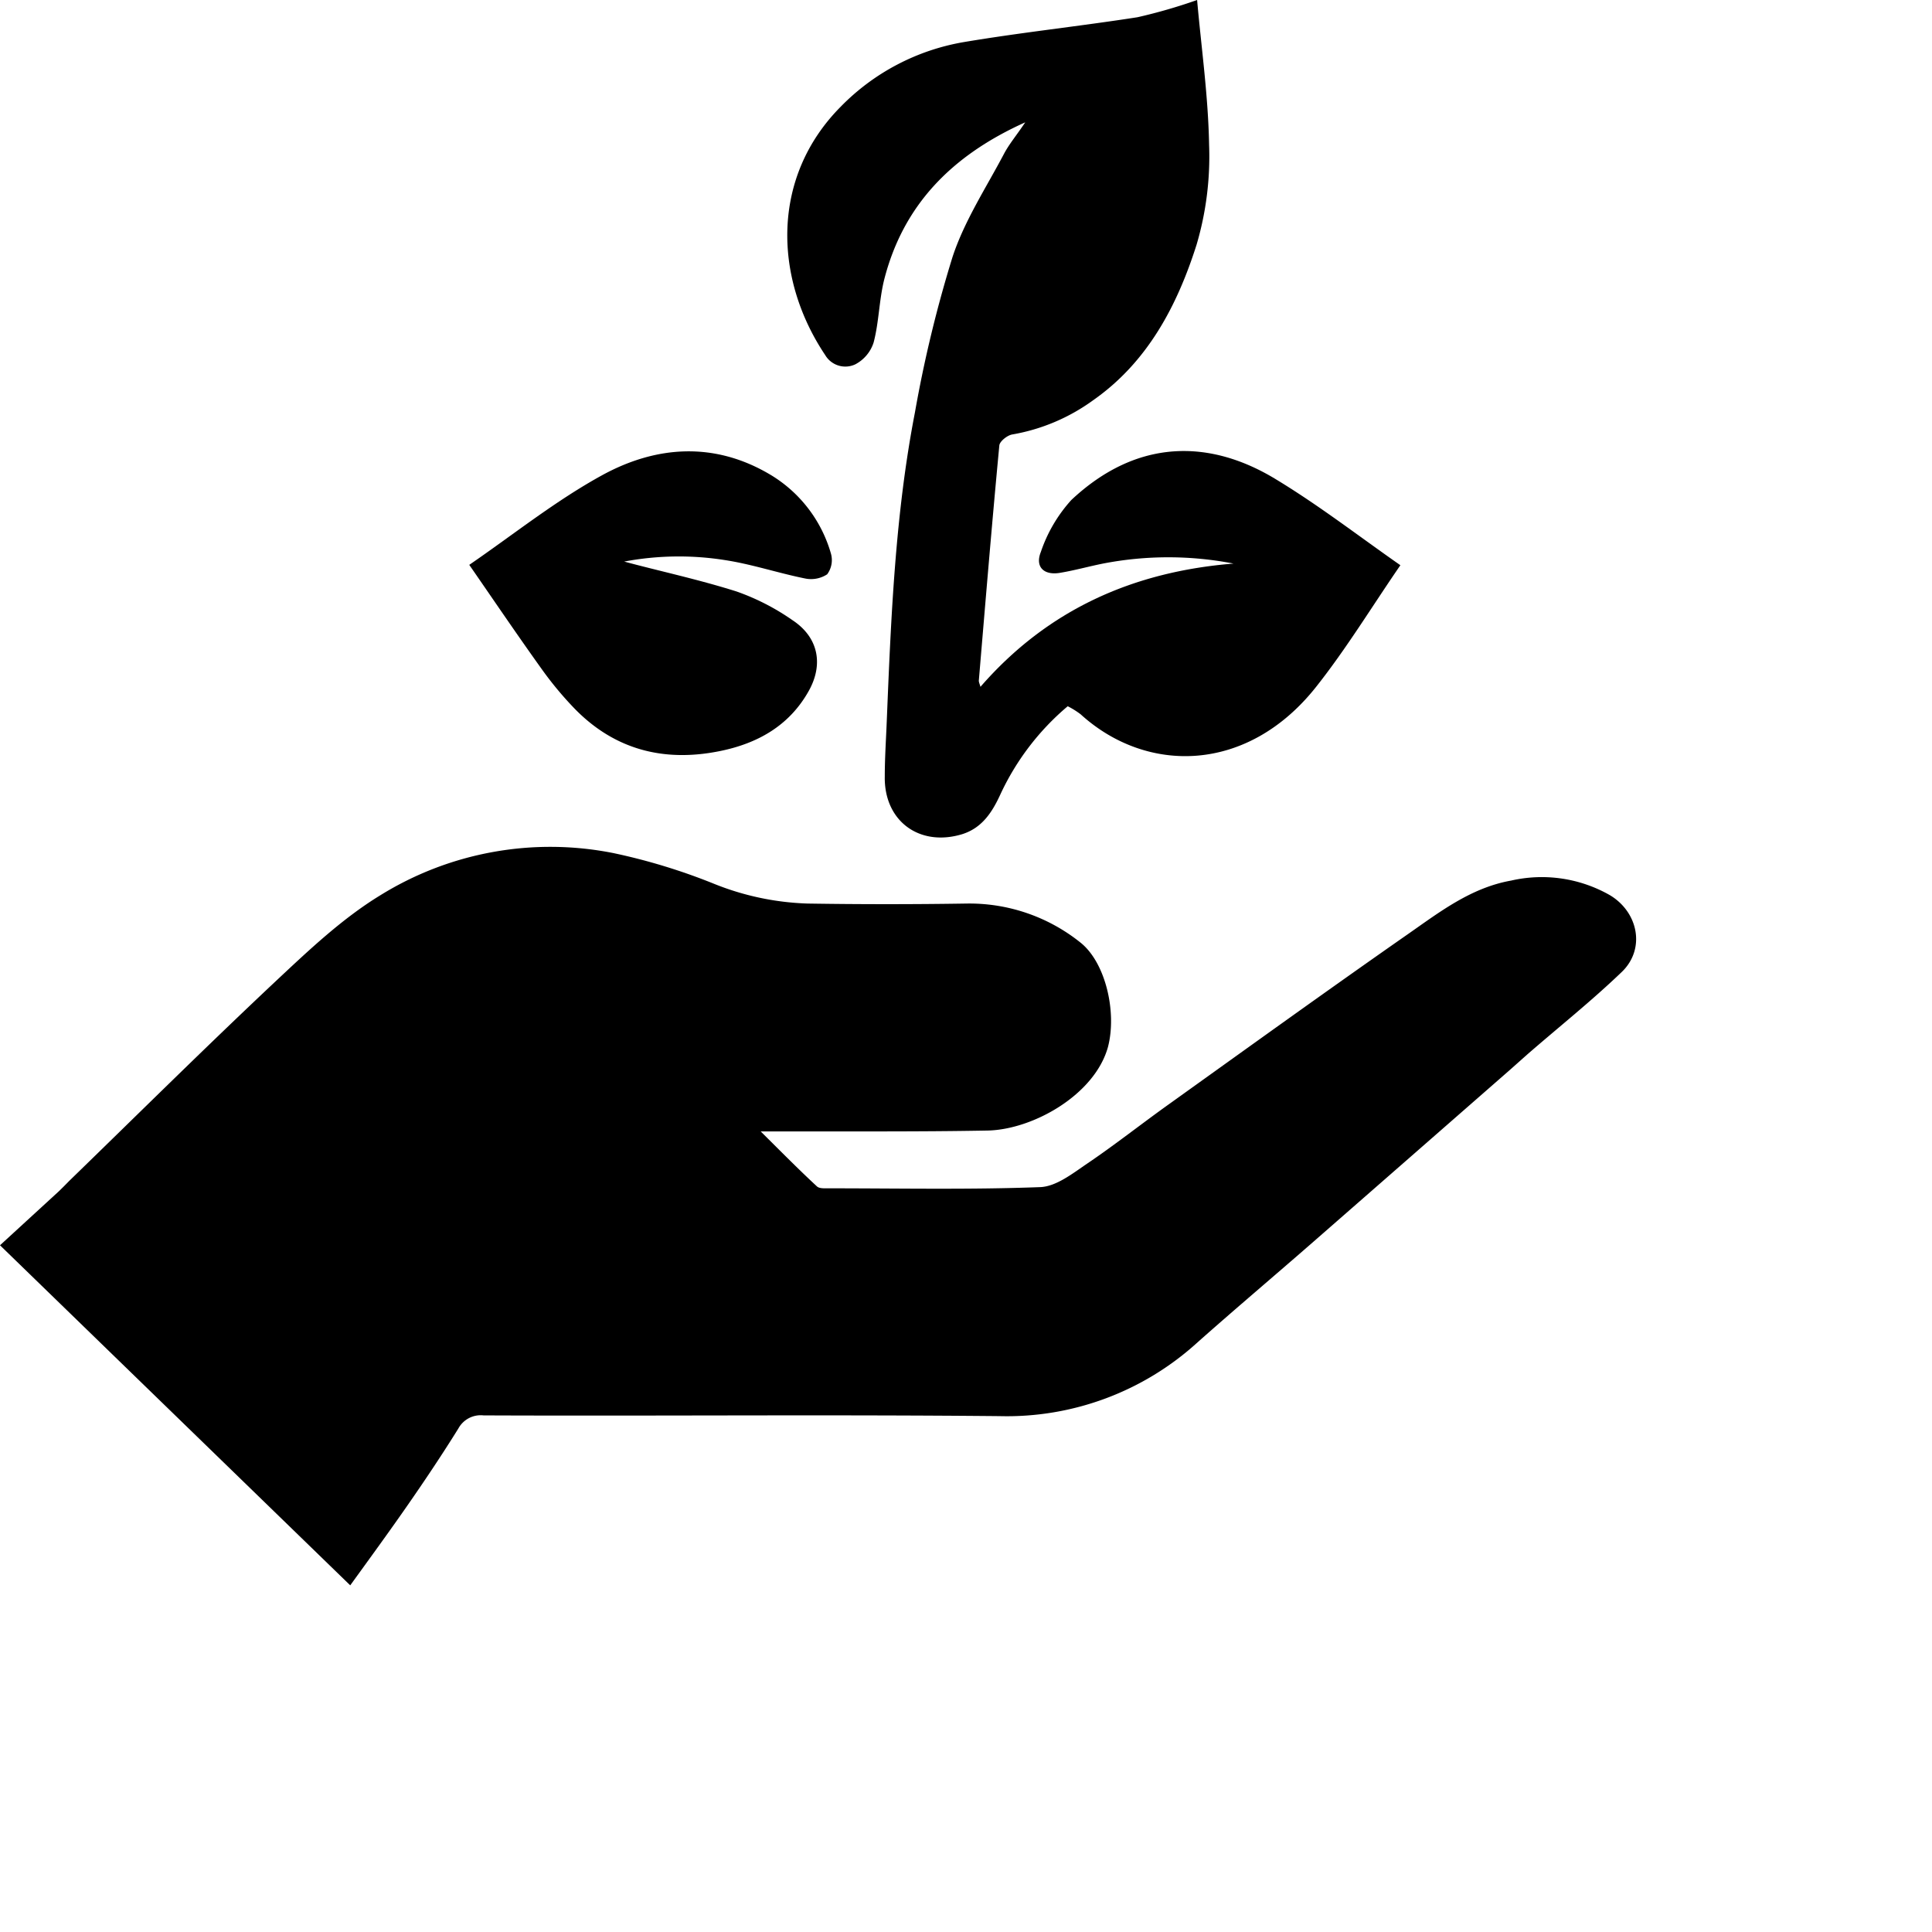 <svg xmlns="http://www.w3.org/2000/svg" viewBox="0 0 211 211"><g id="Layer_2" data-name="Layer 2"><g id="Layer_7" data-name="Layer 7"><path d="M38.25,173.14,0,136l6.42-5.89Q7,129.55,7.53,129c7.5-7.28,14.92-14.64,22.54-21.8,3.61-3.38,7.28-6.87,11.46-9.42A35.24,35.24,0,0,1,67,93.17a65.56,65.56,0,0,1,11,3.36,29.8,29.8,0,0,0,10.21,2.15c5.77.09,11.54.09,17.31,0A19.4,19.4,0,0,1,118,102.94c2.75,2.18,4,7.62,3,11.42-1.46,5.23-8.2,9-13.12,9.11-7.47.14-14.94.08-22.4.1h-2.4c2.25,2.23,4.16,4.17,6.14,6,.26.25.85.21,1.29.21,7.7,0,15.4.16,23.08-.13,1.75-.06,3.54-1.48,5.13-2.56,3.09-2.09,6-4.4,9.06-6.58,8.63-6.18,17.24-12.39,25.94-18.46,3.5-2.44,6.92-5.1,11.32-5.88a15,15,0,0,1,10.79,1.6c3.1,1.86,3.9,5.87,1.29,8.38-3.29,3.16-6.86,6-10.31,9l-1.9,1.69q-10.72,9.38-21.44,18.75c-4.21,3.68-8.48,7.28-12.67,11a30.91,30.91,0,0,1-21.64,8.07c-18.78-.18-37.56,0-56.35-.08a2.78,2.78,0,0,0-2.75,1.43c-1.79,2.88-3.68,5.7-5.62,8.49S40.38,170.2,38.25,173.14Z"/><path d="M152.94,61.73c-3.09,4.49-5.89,9.1-9.2,13.28-7.51,9.49-18.52,9.55-25.72,3a9.36,9.36,0,0,0-1.41-.88,28,28,0,0,0-7.37,9.66c-.89,1.93-2,3.66-4.21,4.33-4.65,1.38-8.5-1.48-8.4-6.34,0-2,.14-4.07.22-6.11.46-11.25.92-22.52,3.07-33.61a138.14,138.14,0,0,1,4.11-17c1.3-3.95,3.67-7.56,5.63-11.28.57-1.07,1.36-2,2.31-3.42-8,3.6-13.31,9-15.4,17.16C96,32.8,96,35.18,95.41,37.41a4.11,4.11,0,0,1-2,2.38,2.55,2.55,0,0,1-3.28-1c-5.67-8.46-5.91-19.47,1.67-27.12a24.57,24.57,0,0,1,13.44-7.07c6.29-1.06,12.65-1.73,19-2.72A58.86,58.86,0,0,0,130.74,0c.46,5.21,1.22,10.53,1.31,15.85a34,34,0,0,1-1.37,10.88c-2.12,6.67-5.36,12.84-11.32,17a21.12,21.12,0,0,1-8.81,3.72c-.54.09-1.37.75-1.41,1.2-.81,8.56-1.52,17.13-2.24,25.69,0,.15.07.3.18.67,7.36-8.46,16.7-12.58,27.64-13.46a37.38,37.38,0,0,0-14.26,0c-1.55.31-3.08.74-4.63,1-1.78.33-2.82-.6-2.16-2.26A16.12,16.12,0,0,1,117,54.61c7.21-6.77,15.17-6.65,22.37-2.25C144.06,55.2,148.4,58.56,152.94,61.73Z"/><path d="M68.17,61.33c3.69,1,8,1.92,12.25,3.26a25.31,25.31,0,0,1,6.14,3.15c2.8,1.85,3.41,4.79,1.76,7.73-2.14,3.82-5.64,5.76-9.81,6.58-6,1.19-11.34-.16-15.7-4.6A38.06,38.06,0,0,1,59.11,73c-2.65-3.7-5.21-7.48-7.86-11.31,4.81-3.3,9.42-7,14.53-9.8,5.93-3.24,12.31-3.68,18.43,0a14.77,14.77,0,0,1,6.54,8.57,2.61,2.61,0,0,1-.41,2.26,3.21,3.21,0,0,1-2.45.45c-2.92-.59-5.77-1.55-8.71-2A32.23,32.23,0,0,0,68.17,61.33Z"/></g></g></svg>
